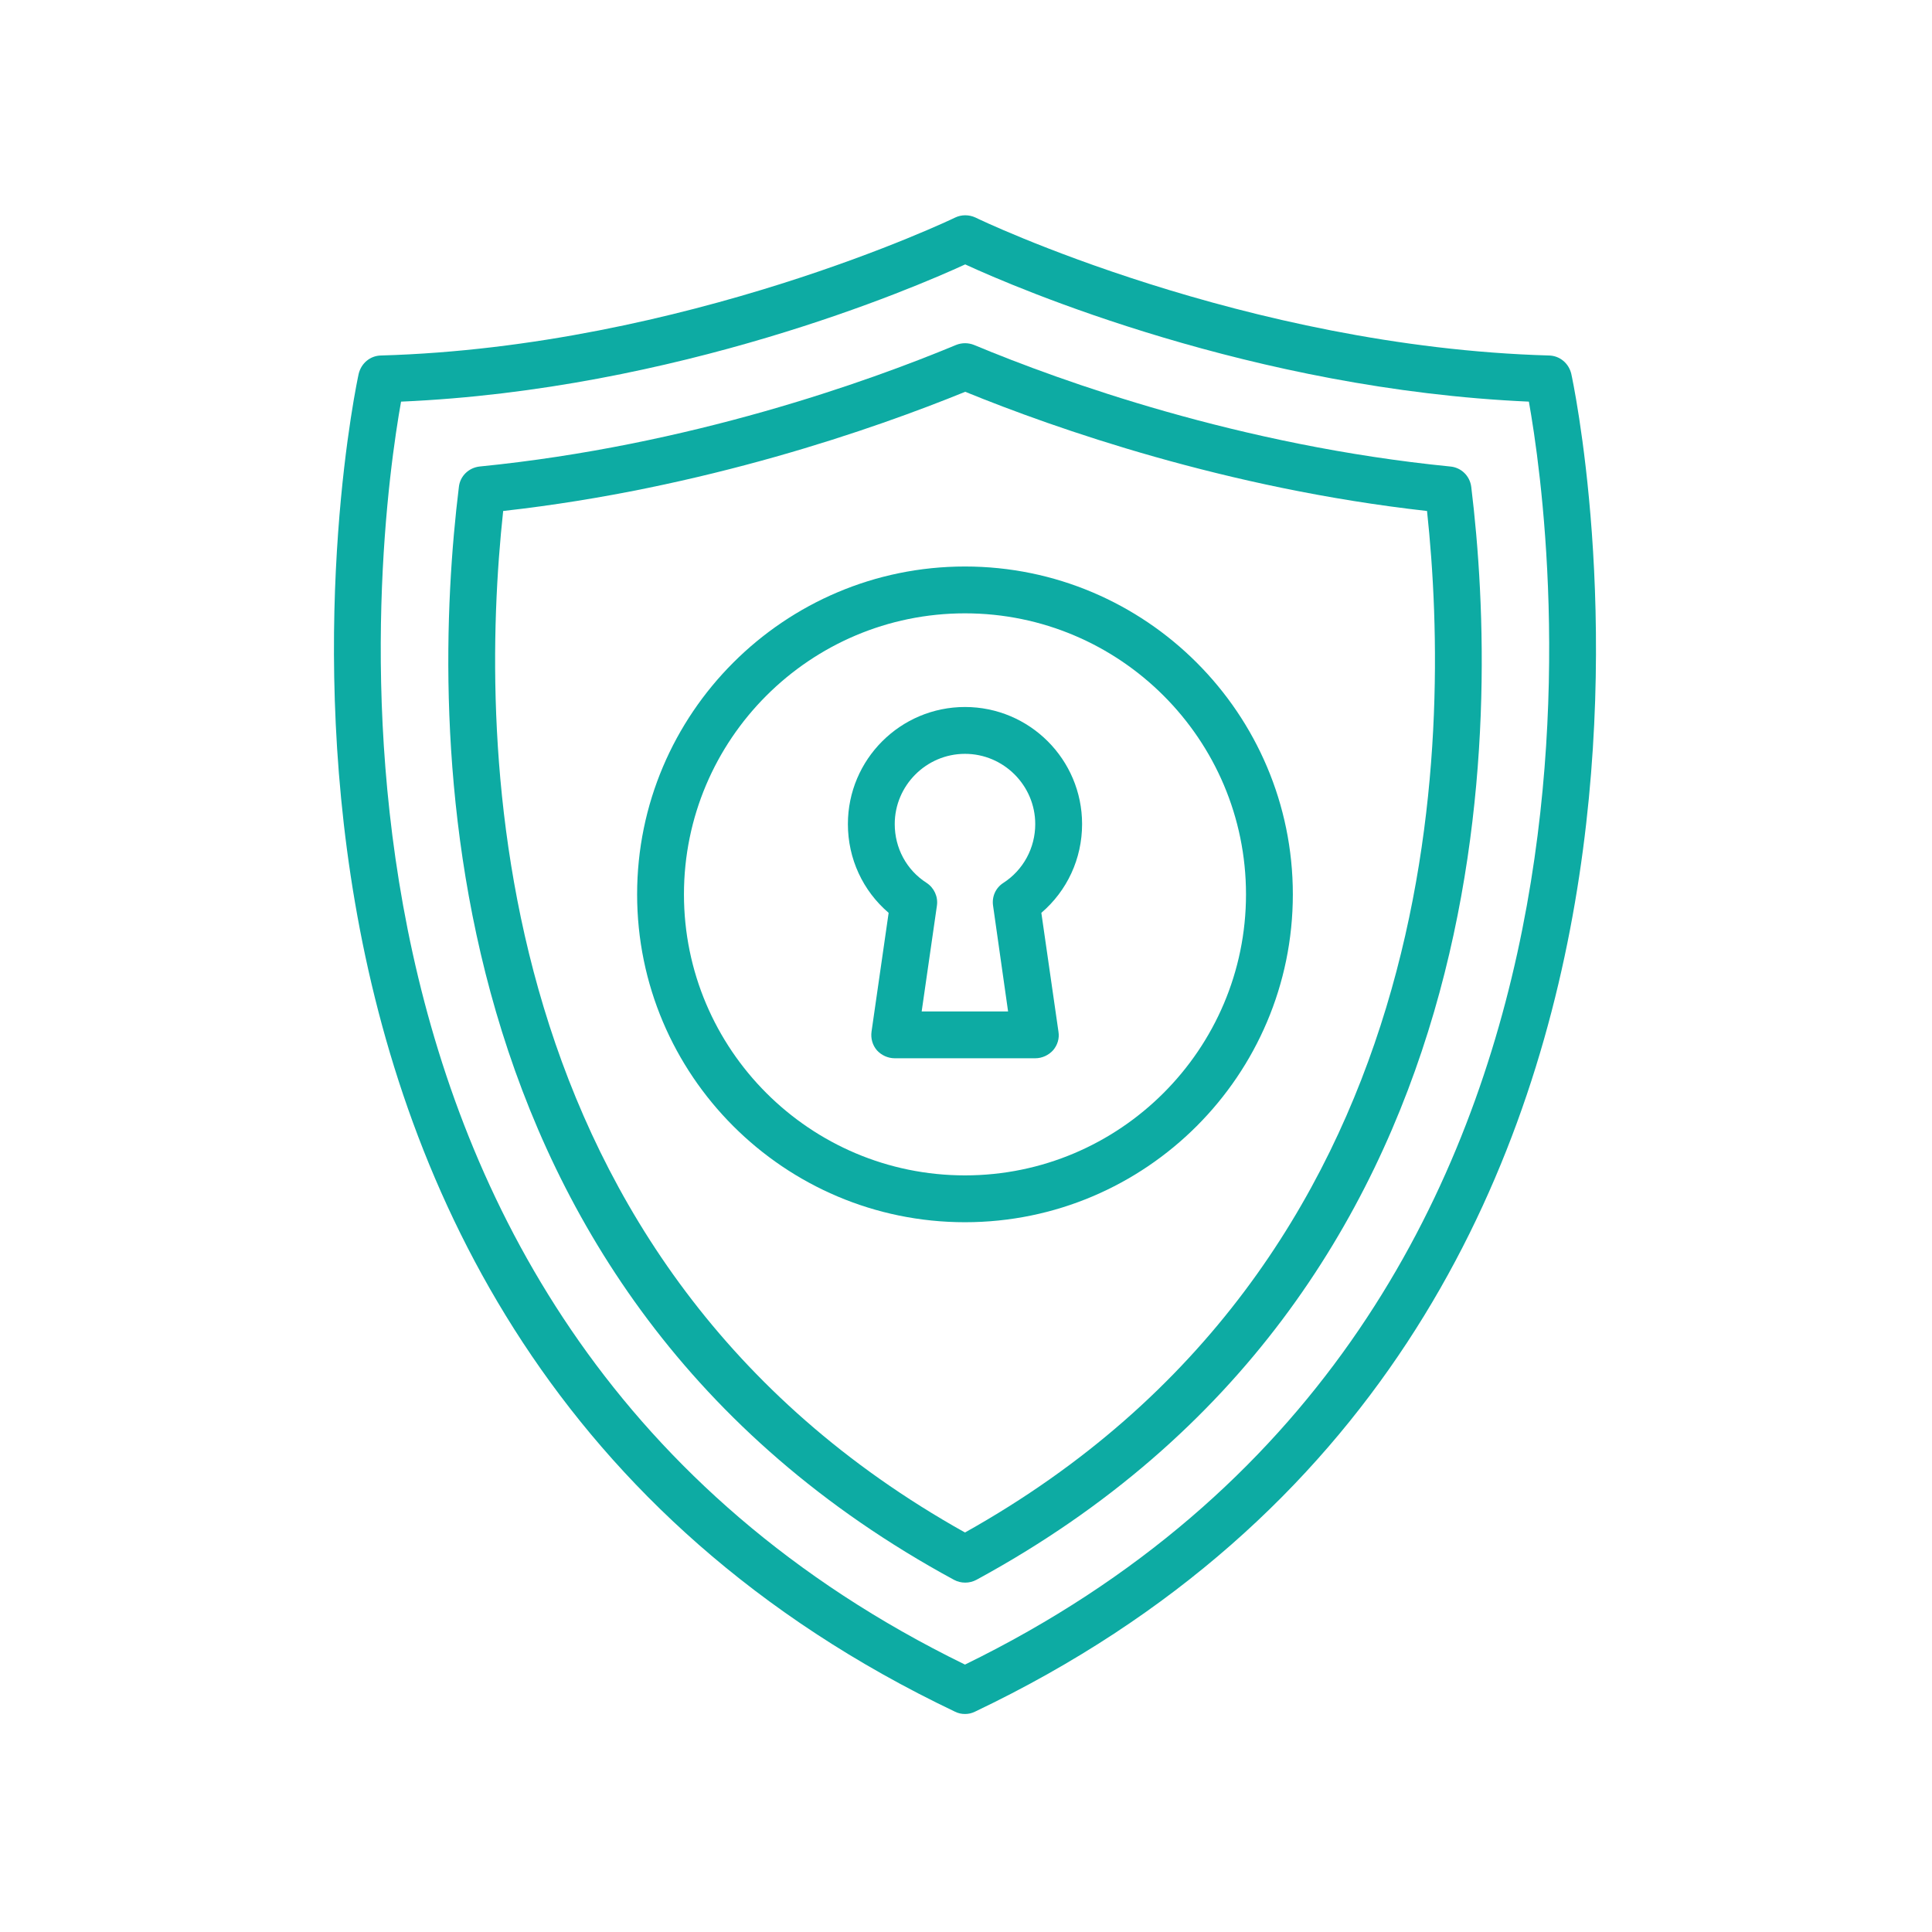 <?xml version="1.0" encoding="UTF-8"?> <svg xmlns="http://www.w3.org/2000/svg" width="700" height="700" viewBox="0 0 700 700" fill="none"> <path d="M569.3 135.42C568.366 131.604 565.144 128.889 561.241 128.803C450.941 125.663 354.381 79.338 353.451 78.826C351.076 77.725 348.362 77.725 346.069 78.826C345.049 79.338 248.323 125.662 138.019 128.803C134.116 128.889 130.894 131.604 129.96 135.42C129.194 138.815 55.206 481.6 345.98 620.16C347.168 620.754 348.355 621.008 349.628 621.008C350.902 621.008 352.089 620.754 353.277 620.16C644.057 481.6 570.067 138.81 569.297 135.42H569.3ZM349.63 603.11C96.78 479.65 137 192.02 145.31 145.52C245.43 141.192 330.87 104.454 349.71 95.797C368.46 104.454 453.91 141.106 553.94 145.52C562.256 192.016 602.475 479.65 349.63 603.11V603.11Z" fill="#0DABA3"></path> <path d="M525.43 169.021C449.321 161.471 384.67 138.22 352.93 124.986C350.809 124.139 348.516 124.139 346.395 124.986C314.579 138.224 249.836 161.47 173.815 169.021C169.827 169.447 166.686 172.502 166.264 176.404C155.912 260.572 152.772 467.774 345.634 572.394C346.907 573.074 348.263 573.414 349.708 573.414C351.15 573.414 352.509 573.074 353.782 572.394C546.552 467.694 543.332 260.574 533.062 176.404C532.555 172.416 529.414 169.361 525.426 169.021H525.43ZM349.63 555.251C174.84 457.591 173.23 269.051 182.31 185.141C255.111 176.997 316.97 155.274 349.72 141.953C382.388 155.273 444.24 176.996 517.04 185.141C526.032 269.055 524.423 457.501 349.63 555.251V555.251Z" fill="#0DABA3"></path> <path d="M349.63 205.254C284.126 205.254 230.84 258.539 230.84 324.044C230.84 389.549 284.125 442.834 349.63 442.834C415.135 442.834 468.42 389.549 468.42 324.044C468.42 258.539 415.135 205.254 349.63 205.254ZM349.63 425.864C293.462 425.864 247.81 380.216 247.81 324.044C247.81 267.872 293.458 222.224 349.63 222.224C405.802 222.224 451.45 267.872 451.45 324.044C451.45 380.216 405.72 425.864 349.63 425.864Z" fill="#0DABA3"></path> <path d="M392.06 298.584C392.06 275.166 373.052 256.158 349.634 256.158C326.216 256.158 307.208 275.166 307.208 298.584C307.208 311.143 312.638 322.768 321.97 330.74L315.775 373.76C315.435 376.221 316.115 378.682 317.728 380.549C319.345 382.331 321.72 383.432 324.181 383.432H375.091C377.552 383.432 379.927 382.331 381.54 380.545C383.153 378.678 383.915 376.217 383.493 373.756L377.298 330.736C386.626 322.767 392.06 311.142 392.06 298.584L392.06 298.584ZM363.548 319.881C360.747 321.662 359.306 324.889 359.814 328.198L365.247 366.464H333.938L339.454 328.198C339.962 324.889 338.434 321.662 335.719 319.881C328.423 315.217 324.18 307.24 324.18 298.584C324.18 284.584 335.633 273.131 349.633 273.131C363.633 273.131 375.086 284.584 375.086 298.584C375.086 307.24 370.762 315.217 363.547 319.881H363.548Z" fill="#0DABA3"></path> </svg> 
